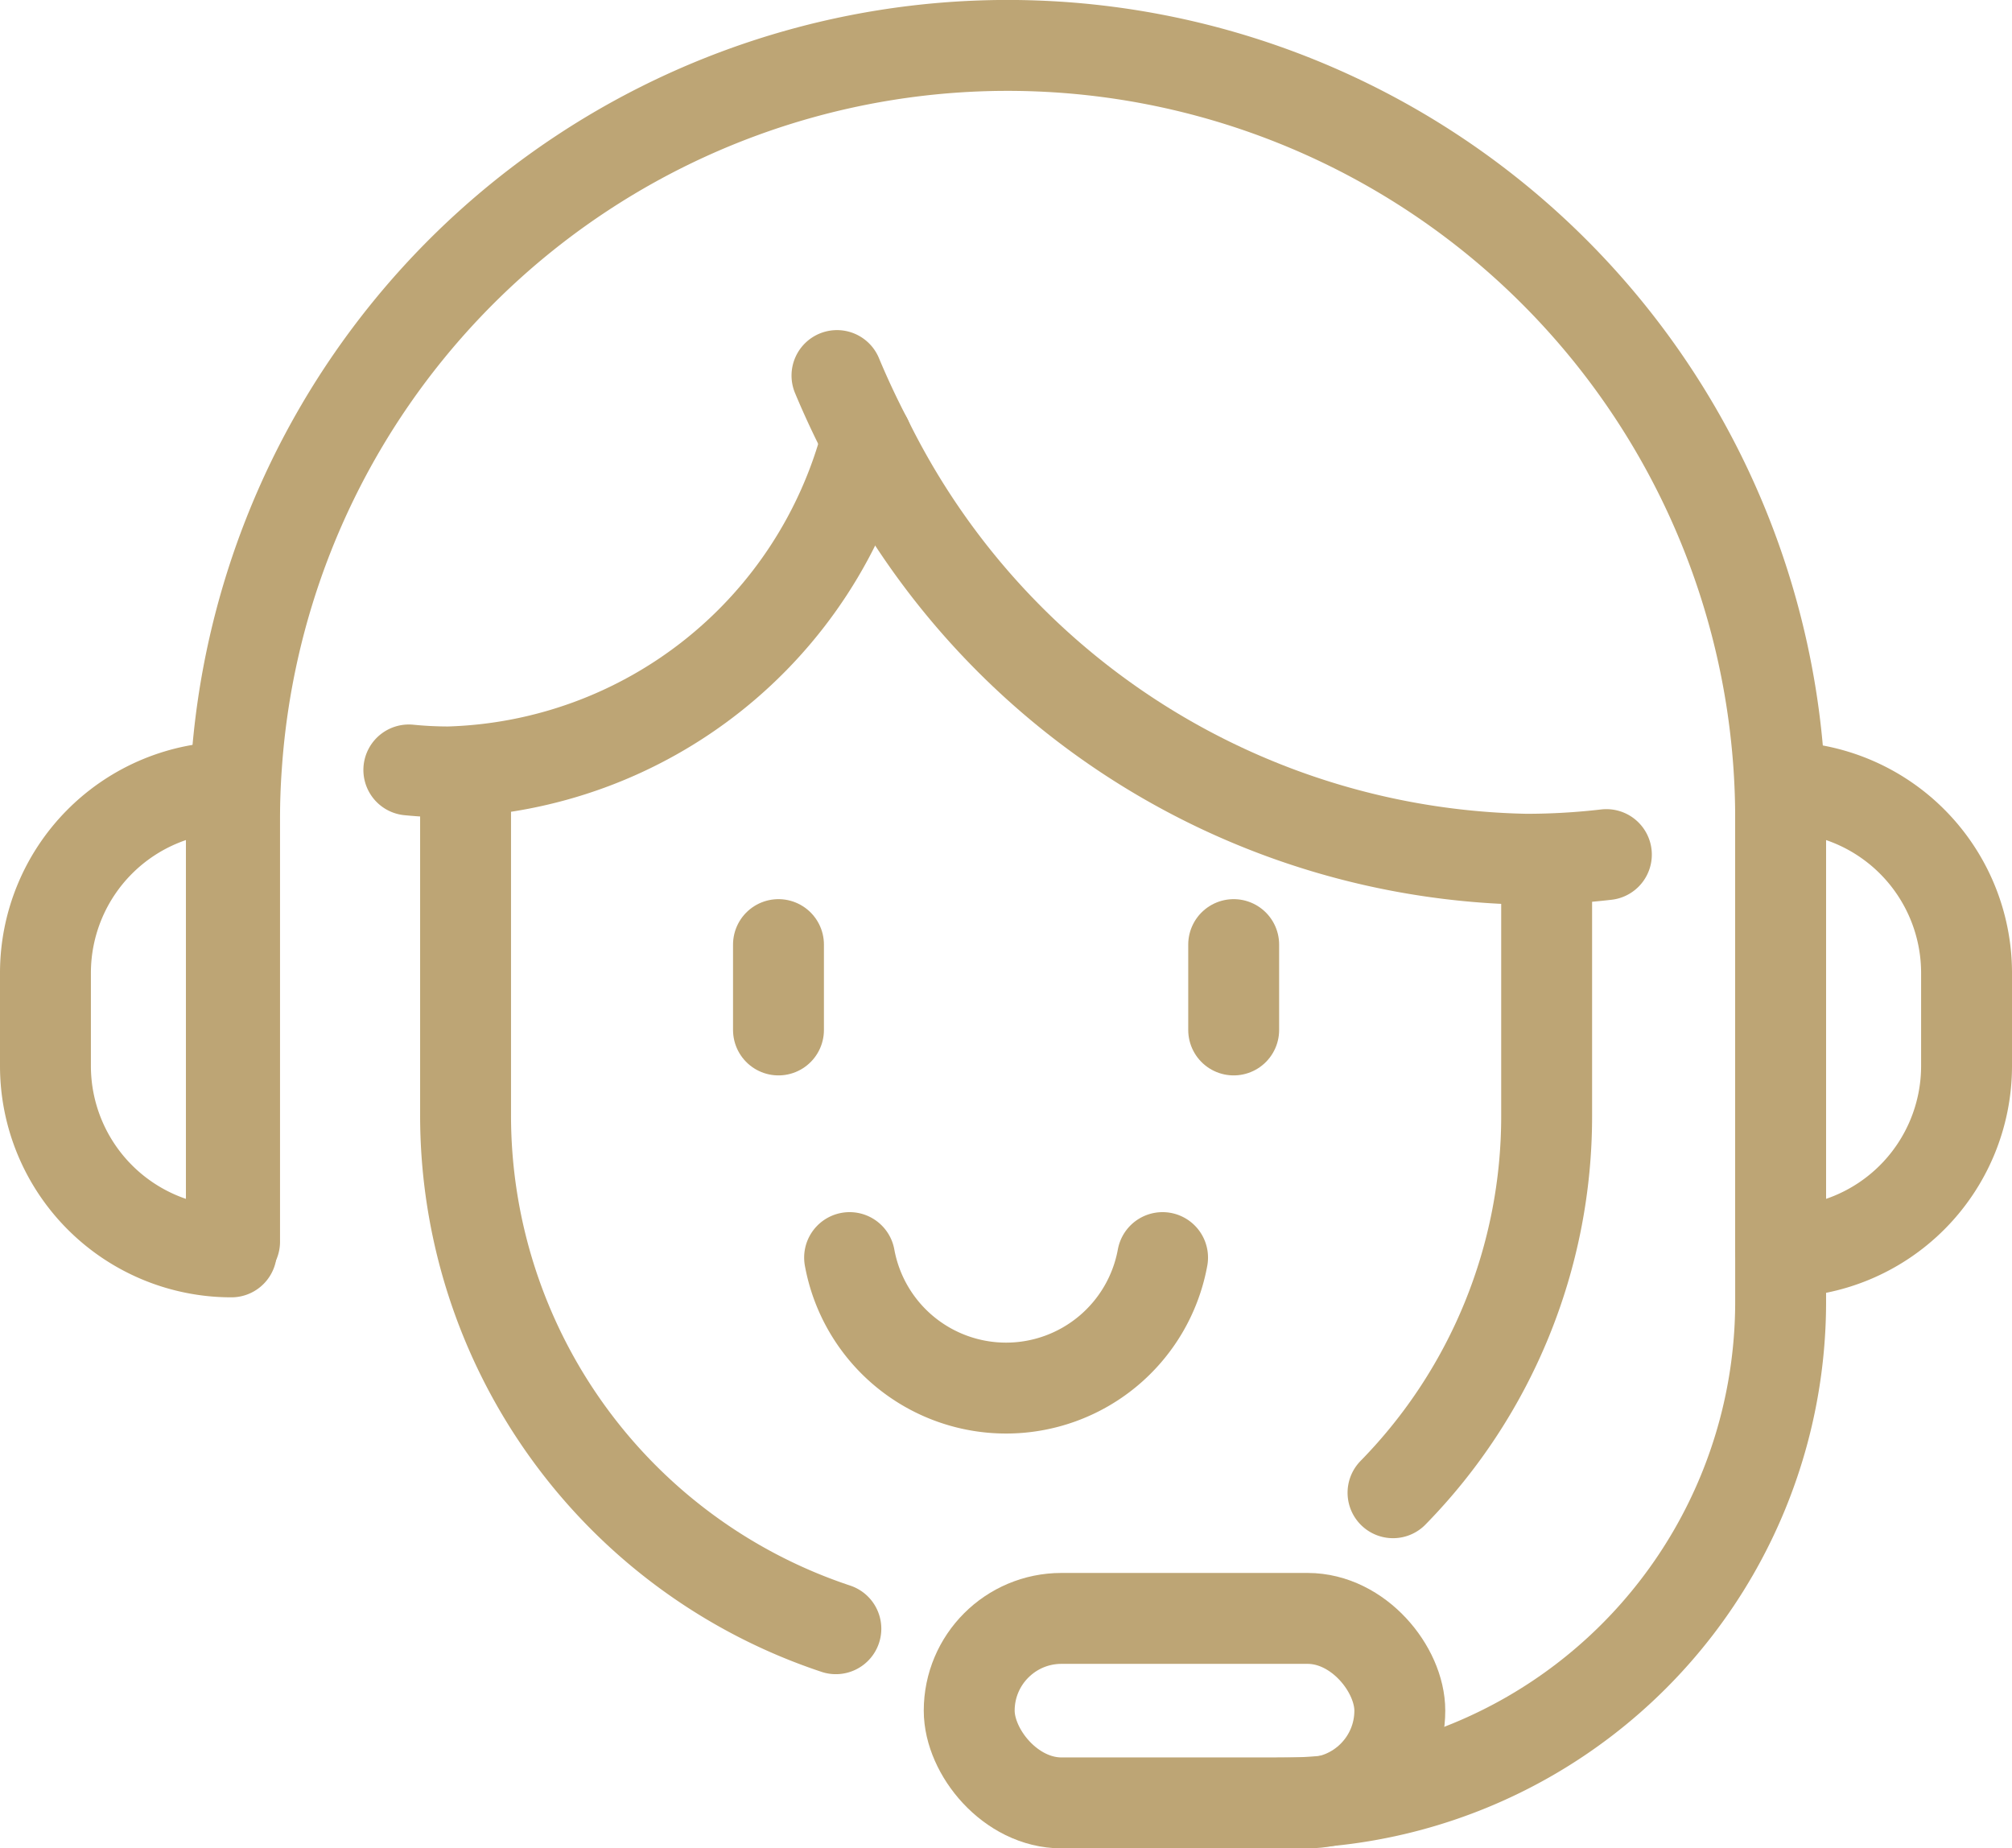 <svg xmlns="http://www.w3.org/2000/svg" width="37.628" height="34.564" viewBox="0 0 37.628 34.564">
  <g id="Groupe_1397" data-name="Groupe 1397" transform="translate(-366.65 -439.781)">
    <path id="Tracé_2174" data-name="Tracé 2174" d="M691.916,798.262a7.473,7.473,0,0,0,.747.037,8.329,8.329,0,0,0,7.817-6.222" transform="translate(-317.62 -344.083)" fill="none" stroke="#bda575" stroke-linecap="round" stroke-linejoin="round" stroke-width="1.7"/>
    <path id="Tracé_2175" data-name="Tracé 2175" d="M1074.092,735.291c.17.407.358.807.558,1.191a14.029,14.029,0,0,0,12.339,7.854,13.014,13.014,0,0,0,1.492-.087" transform="translate(-691.789 -288.487)" fill="none" stroke="#bda575" stroke-linecap="round" stroke-linejoin="round" stroke-width="1.7"/>
    <path id="Tracé_2176" data-name="Tracé 2176" d="M555.911,473.5h0a9.375,9.375,0,0,0,9.375-9.375v-9.032a14.456,14.456,0,0,0-28.879-.983q-.035.487-.035.983V463" transform="translate(-165.335)" fill="none" stroke="#bda575" stroke-linecap="round" stroke-linejoin="round" stroke-width="1.7"/>
    <rect id="Rectangle_592" data-name="Rectangle 592" width="8.053" height="3.45" rx="1.725" transform="translate(384.776 470.045)" fill="none" stroke="#bda575" stroke-linecap="round" stroke-linejoin="round" stroke-width="1.7"/>
    <path id="Rectangle_593" data-name="Rectangle 593" d="M3.477,0h0a0,0,0,0,1,0,0V8.692a0,0,0,0,1,0,0h0A3.477,3.477,0,0,1,0,5.215V3.477A3.477,3.477,0,0,1,3.477,0Z" transform="translate(367.5 454.499)" fill="none" stroke="#bda575" stroke-linecap="round" stroke-linejoin="round" stroke-width="1.7"/>
    <path id="Rectangle_594" data-name="Rectangle 594" d="M3.477,0h0a0,0,0,0,1,0,0V8.692a0,0,0,0,1,0,0h0A3.477,3.477,0,0,1,0,5.215V3.477A3.477,3.477,0,0,1,3.477,0Z" transform="translate(403.428 463.191) rotate(180)" fill="none" stroke="#bda575" stroke-linecap="round" stroke-linejoin="round" stroke-width="1.7"/>
    <path id="Tracé_2177" data-name="Tracé 2177" d="M742.53,1090.85v6.385a10.114,10.114,0,0,0,6.925,9.6" transform="translate(-367.173 -636.597)" fill="none" stroke="#bda575" stroke-linecap="round" stroke-linejoin="round" stroke-width="1.7"/>
    <path id="Tracé_2178" data-name="Tracé 2178" d="M1573.349,1167.042v4.789a10.056,10.056,0,0,1-2.873,7.057" transform="translate(-1177.774 -711.193)" fill="none" stroke="#bda575" stroke-linecap="round" stroke-linejoin="round" stroke-width="1.7"/>
    <line id="Ligne_57" data-name="Ligne 57" y2="1.596" transform="translate(381.209 457.445)" fill="none" stroke="#bda575" stroke-linecap="round" stroke-linejoin="round" stroke-width="1.7"/>
    <line id="Ligne_58" data-name="Ligne 58" y2="1.596" transform="translate(389.722 457.445)" fill="none" stroke="#bda575" stroke-linecap="round" stroke-linejoin="round" stroke-width="1.7"/>
    <path id="Tracé_2179" data-name="Tracé 2179" d="M1091.243,1522.6a2.975,2.975,0,0,1-5.853,0" transform="translate(-702.851 -1059.302)" fill="none" stroke="#bda575" stroke-linecap="round" stroke-linejoin="round" stroke-width="1.7"/>
  </g>
</svg>
